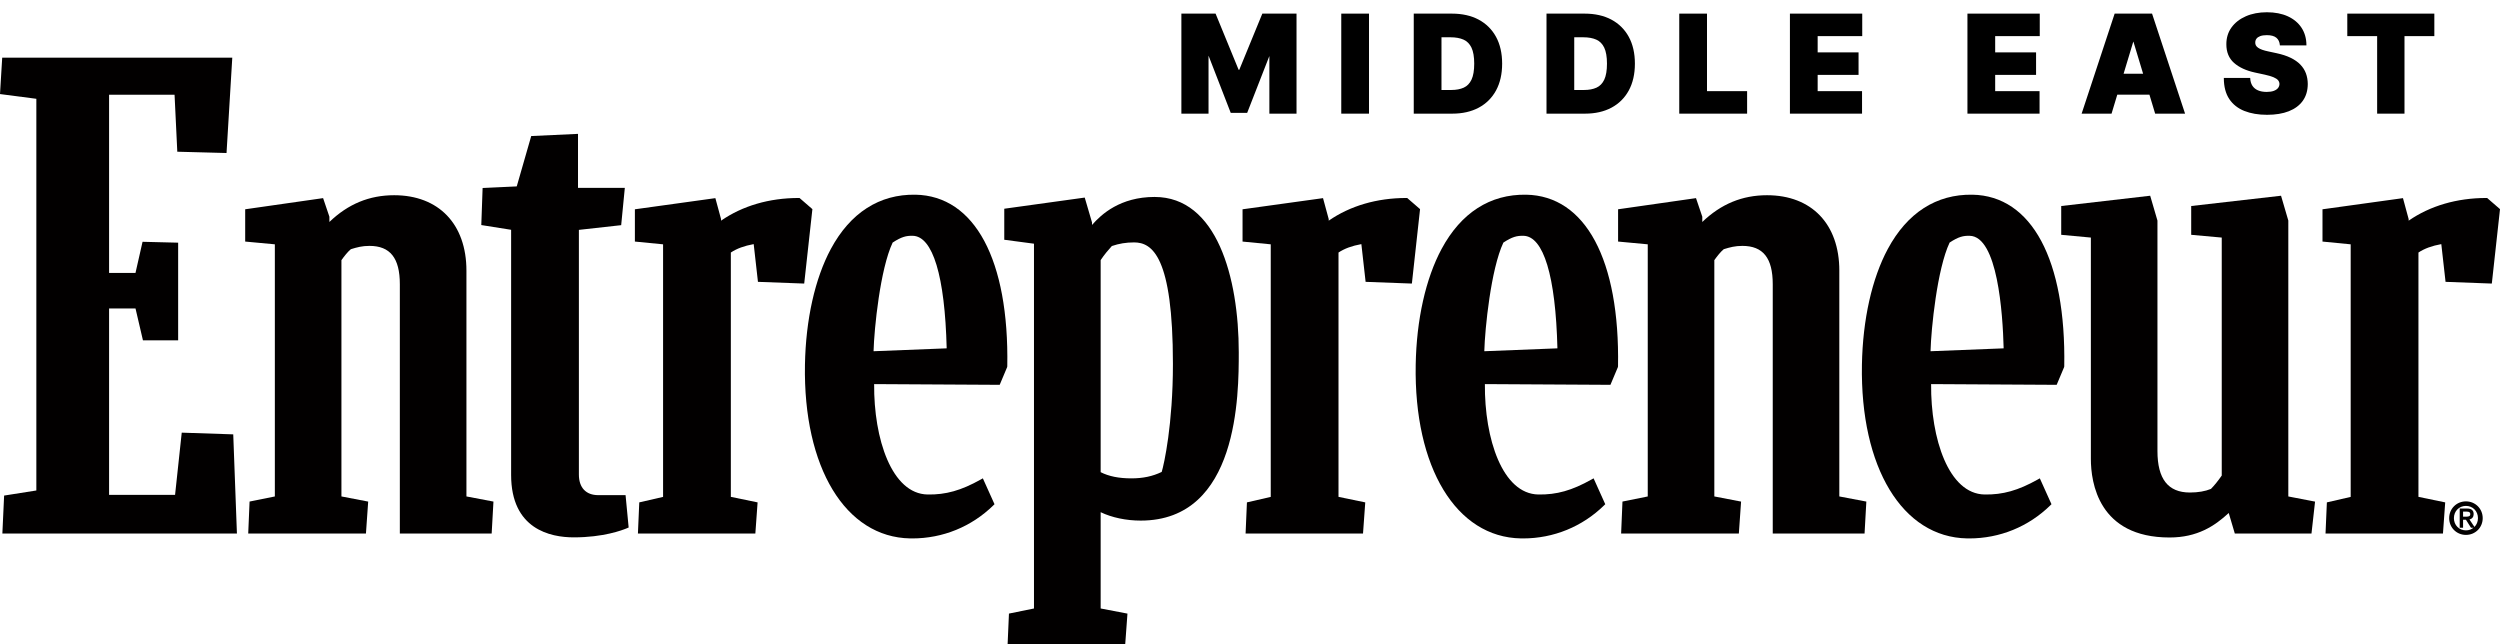 <?xml version="1.0" encoding="UTF-8"?>
<svg xmlns="http://www.w3.org/2000/svg" id="Ent_Logo_Asia_Pacific_Black" width="787.496" height="202.984" version="1.1" viewBox="0 0 787.496 202.984">
  <!-- Generator: Adobe Illustrator 29.3.1, SVG Export Plug-In . SVG Version: 2.1.0 Build 151)  -->
  <defs>
    <style>
      .st0 {
        fill: #020000;
      }
    </style>
  </defs>
  <g>
    <polygon points="390.367 21.996 390.169 21.996 382.935 4.368 382.903 4.291 372.132 4.291 372.132 35.799 380.686 35.799 380.686 17.605 380.719 17.605 387.648 35.476 387.679 35.555 392.856 35.555 399.816 17.728 399.85 17.728 399.85 35.799 408.403 35.799 408.403 4.291 397.632 4.291 390.367 21.996"></polygon>
    <rect x="422.498" y="4.291" width="8.736" height="31.509"></rect>
    <path d="M465.759,6.175c-2.354-1.25-5.18-1.884-8.4-1.884h-12.03v31.509h12.152c3.181,0,5.979-.634,8.316-1.884,2.341-1.252,4.176-3.077,5.454-5.423,1.276-2.343,1.923-5.185,1.923-8.447s-.649-6.104-1.931-8.447c-1.283-2.346-3.128-4.17-5.485-5.423ZM454.065,11.745h2.867c1.602,0,2.974.248,4.078.737,1.091.483,1.933,1.331,2.502,2.519.574,1.198.865,2.896.865,5.044s-.286,3.846-.851,5.044c-.559,1.188-1.38,2.035-2.441,2.519-1.073.489-2.388.737-3.909.737h-3.111V11.745Z"></path>
    <path d="M507.577,6.175c-2.354-1.25-5.18-1.884-8.4-1.884h-12.03v31.509h12.152c3.181,0,5.979-.634,8.316-1.884,2.341-1.252,4.176-3.077,5.454-5.423,1.276-2.343,1.923-5.185,1.923-8.447s-.649-6.104-1.931-8.447c-1.283-2.346-3.128-4.17-5.485-5.423ZM495.883,11.745h2.867c1.602,0,2.974.248,4.078.737,1.091.483,1.933,1.331,2.502,2.519.574,1.198.865,2.896.865,5.044s-.286,3.846-.851,5.044c-.559,1.188-1.38,2.035-2.441,2.519-1.073.489-2.388.737-3.909.737h-3.111V11.745Z"></path>
    <polygon points="537.701 4.291 528.964 4.291 528.964 35.799 550.338 35.799 550.338 28.711 537.701 28.711 537.701 4.291"></polygon>
    <polygon points="563.823 35.799 586.541 35.799 586.541 28.711 572.559 28.711 572.559 23.589 585.441 23.589 585.441 16.501 572.559 16.501 572.559 11.378 586.601 11.378 586.601 4.291 563.823 4.291 563.823 35.799"></polygon>
    <polygon points="619.741 35.799 642.458 35.799 642.458 28.711 628.477 28.711 628.477 23.589 641.359 23.589 641.359 16.501 628.477 16.501 628.477 11.378 642.519 11.378 642.519 4.291 619.741 4.291 619.741 35.799"></polygon>
    <path d="M677.892,4.291h-11.781l-10.347,31.345-.054.164h9.424l1.806-5.983h10.123l1.778,5.894.027.089h9.424l-10.372-31.423-.028-.086ZM675.071,23.217h-6.139l3.04-10.068h.059l3.04,10.068Z"></path>
    <path d="M724.608,20.347c-.788-.814-1.816-1.534-3.057-2.139-1.234-.603-2.739-1.094-4.47-1.46l-2.565-.55c-.734-.151-1.376-.324-1.906-.514-.526-.188-.964-.402-1.299-.634-.327-.225-.568-.482-.717-.764-.146-.278-.211-.598-.191-.955.009-.428.14-.815.388-1.149.249-.335.643-.605,1.172-.805.539-.202,1.245-.305,2.101-.305,1.338,0,2.346.278,2.995.825.646.545,1.015,1.317,1.093,2.296l.01.115h8.361v-.125c-.012-2.061-.529-3.889-1.54-5.433-1.012-1.544-2.465-2.759-4.319-3.609-1.85-.848-4.07-1.278-6.6-1.278-2.479,0-4.707.425-6.62,1.262-1.919.839-3.441,2.027-4.524,3.529-1.084,1.506-1.628,3.284-1.618,5.285-.01,2.468.803,4.444,2.415,5.872,1.603,1.417,3.822,2.441,6.598,3.042l3.113.672c1.147.252,2.069.524,2.74.81.66.281,1.14.598,1.425.941.28.338.428.735.438,1.177-.01.479-.165.911-.461,1.283-.3.376-.749.676-1.334.891-.595.218-1.345.328-2.231.328-1.057,0-1.978-.166-2.736-.493-.752-.324-1.342-.807-1.754-1.434-.413-.63-.647-1.421-.696-2.35l-.007-.118h-8.304v.125c.012,2.629.586,4.816,1.708,6.502,1.124,1.688,2.726,2.954,4.76,3.764,2.024.806,4.431,1.214,7.151,1.214,2.649,0,4.953-.378,6.846-1.123,1.901-.749,3.387-1.857,4.413-3.294,1.028-1.439,1.555-3.22,1.564-5.293-.01-1.201-.205-2.324-.58-3.339-.376-1.02-.968-1.951-1.76-2.769Z"></path>
    <polygon points="739.395 4.291 739.395 11.378 748.797 11.378 748.797 35.799 757.411 35.799 757.411 11.378 766.813 11.378 766.813 4.291 739.395 4.291"></polygon>
  </g>
  <g>
    <path class="st0" d="M188.433,155.969c-3.867,0-6.085-2.364-6.085-6.486v-77.072l13.324-1.483,1.147-11.742h-14.748v-17.015l-14.735.68-4.563,15.865-10.75.502-.415,11.673,9.394,1.493v77.223c0,17.108,12.375,19.663,19.751,19.663,9.256,0,15.2-2.224,16.801-2.905l.471-.201-.973-10.192h-8.62Z"></path>
    <path class="st0" d="M251.852,62.365h-.261c-9.272,0-17.696,2.465-24.462,7.144v-.495l-1.79-6.602-25.351,3.514v10.166l8.88.868v79.561l-7.5,1.729-.424,9.815h36.99l.708-9.813-8.429-1.744v-76.962c1.883-1.252,4.194-2.104,7.198-2.652l1.341,11.885,14.571.541,2.579-23.445-4.051-3.51Z"></path>
    <path class="st0" d="M720.819,69.486l-2.294-7.83-28.301,3.236v9.073l9.621.87v74.962c-1.192,1.714-2.305,3.094-3.4,4.211-1.837.752-4.067,1.133-6.635,1.133-6.874,0-10.216-4.272-10.216-13.059v-72.596l-2.29-7.831-28.025,3.238v9.07l9.342.87v69.729c0,7.439,2.414,24.744,24.777,24.744,8.777,0,14.203-3.613,18.648-7.715l1.92,6.476h24.148l1.127-10.063-8.424-1.624v-86.892Z"></path>
    <path class="st0" d="M146.924,85.246c0-14.652-8.727-23.753-22.775-23.753-7.81,0-14.496,2.759-20.39,8.425v-1.651l-1.985-5.858-24.542,3.514v10.167l9.343.869v79.424l-7.962,1.607-.424,10.076h37.083l.706-10.068-8.429-1.62v-74.438c.927-1.274,1.915-2.567,2.969-3.444,1.899-.593,3.557-1.042,5.859-1.042,6.529,0,9.57,3.834,9.57,12.066v78.546h28.924l.563-10.071-8.511-1.618v-71.131Z"></path>
    <polygon class="st0" points="57.246 136.283 55.147 155.883 34.361 155.883 34.361 97.161 42.683 97.161 45.026 107.201 56.116 107.201 56.116 76.442 44.902 76.165 42.68 85.969 34.361 85.969 34.361 29.84 54.986 29.84 55.848 47.791 71.357 48.199 73.169 18.156 .697 18.156 0 29.629 11.449 31.121 11.449 154.499 1.298 156.104 .746 168.065 74.631 168.065 73.471 136.823 57.246 136.283"></polygon>
    <path class="st0" d="M783.444,62.365h-.261c-9.27,0-17.695,2.465-24.463,7.144v-.495l-1.789-6.602-25.35,3.514v10.166l8.88.868v79.561l-7.501,1.729-.424,9.815h36.991l.707-9.813-8.429-1.744v-76.961c1.885-1.252,4.196-2.104,7.199-2.653l1.34,11.885,14.574.541,2.579-23.445-4.052-3.51Z"></path>
    <path class="st0" d="M443.264,62.365h-.261c-9.271,0-17.695,2.465-24.462,7.144v-.495l-1.791-6.602-25.35,3.514v10.166l8.881.868v79.561l-7.501,1.729-.424,9.815h36.991l.706-9.813-8.429-1.744v-76.961c1.885-1.252,4.198-2.104,7.202-2.653l1.339,11.885,14.574.541,2.577-23.445-4.052-3.51Z"></path>
    <path class="st0" d="M579.384,85.246c0-14.652-8.726-23.753-22.774-23.753-7.809,0-14.496,2.759-20.39,8.425v-1.651l-1.983-5.858-24.543,3.514v10.167l9.344.869v79.424l-7.963,1.607-.423,10.076h37.082l.704-10.068-8.427-1.62v-74.438c.924-1.272,1.91-2.563,2.969-3.443,1.9-.594,3.559-1.043,5.859-1.043,6.53,0,9.573,3.834,9.573,12.066v78.546h28.92l.564-10.071-8.513-1.618v-71.131Z"></path>
    <path class="st0" d="M288.353,61.331c-11.329-.197-20.521,5.708-26.633,17.081-5.015,9.329-7.912,22.292-8.16,36.501-.564,32.352,12.753,54.328,33.137,54.685.221.003.44.006.66.006,9.621,0,18.677-3.691,25.563-10.434l.349-.342-3.672-8.153-.667.373c-6.153,3.453-11.013,4.82-16.734,4.719-11.301-.198-16.984-17.528-16.841-34.777l39.548.229,2.336-5.549.055-.259c.584-33.536-10.236-53.754-28.942-54.081ZM275.169,110.636c.192-7.156,2.093-25.924,6.012-34.226,2.831-1.856,4.311-2.172,6.303-2.136,6.354.111,10.155,12.696,10.72,35.454l-23.035.908Z"></path>
    <path class="st0" d="M363.717,62.038c-10.843,0-16.809,5.466-19.731,8.824v-.782l-2.299-7.843-25.345,3.514v9.774l9.359,1.24v114.909l-7.883,1.604-.426,9.707h37.046l.709-9.7-8.442-1.617v-30.331c3.512,1.692,8.033,2.65,12.608,2.65,30.896,0,30.896-39.887,30.896-52.994,0-23.665-6.959-48.953-26.492-48.953ZM365.935,148.657c-2.859,1.383-5.904,2.028-9.555,2.028-3.93,0-7.102-.639-9.675-1.953v-66.795c1.142-1.747,2.531-3.343,3.528-4.44,2.266-.778,4.493-1.141,6.991-1.141,5.702,0,12.246,4.353,12.246,38.295,0,19.023-2.781,31.522-3.534,34.005Z"></path>
    <path class="st0" d="M480.737,61.331c-11.36-.197-20.521,5.708-26.634,17.081-5.015,9.328-7.912,22.291-8.159,36.501-.564,32.352,12.753,54.328,33.137,54.685.221.003.441.006.66.006,9.621,0,18.677-3.691,25.563-10.434l.35-.342-3.673-8.153-.666.373c-6.153,3.453-10.981,4.816-16.735,4.719-11.301-.198-16.985-17.528-16.841-34.777l39.548.229,2.337-5.549.054-.259c.584-33.536-10.235-53.754-28.941-54.081ZM467.554,110.636c.191-7.154,2.09-25.92,6.011-34.226,2.83-1.856,4.291-2.171,6.302-2.136,6.356.111,10.157,12.693,10.72,35.454l-23.034.908Z"></path>
    <path class="st0" d="M621.297,61.331c-11.342-.197-20.521,5.708-26.634,17.081-5.015,9.328-7.912,22.291-8.159,36.501-.564,32.352,12.753,54.328,33.137,54.685.221.003.441.006.66.006,9.621,0,18.677-3.691,25.563-10.434l.35-.342-3.673-8.153-.666.373c-6.154,3.452-10.981,4.814-16.735,4.719-11.3-.198-16.985-17.528-16.841-34.777l39.548.229,2.337-5.549.054-.259c.584-33.536-10.235-53.754-28.941-54.081ZM608.114,110.636c.191-7.156,2.09-25.923,6.011-34.227,2.83-1.857,4.306-2.176,6.302-2.135,8.799.154,10.435,24.299,10.72,35.454l-23.034.908Z"></path>
    <path class="st0" d="M776.767,157.932c-2.962,0-5.282,2.32-5.282,5.282s2.32,5.279,5.282,5.279,5.281-2.319,5.281-5.279-2.32-5.282-5.281-5.282ZM776.767,159.359c2.159,0,3.787,1.657,3.787,3.855,0,1.109-.417,2.078-1.106,2.768l-1.56-2.333c.847-.233,1.308-.83,1.308-1.705,0-1.164-.684-1.754-2.034-1.754h-2.361v6.048h1.062v-2.527h.896l1.599,2.527h.781c-.642.515-1.454.828-2.373.828-2.159,0-3.788-1.656-3.788-3.852s1.629-3.855,3.788-3.855ZM778.131,161.944c0,.754-.603.81-1.523.81h-.745v-1.608h1.102c1.045,0,1.166.455,1.166.798Z"></path>
  </g>
</svg>

